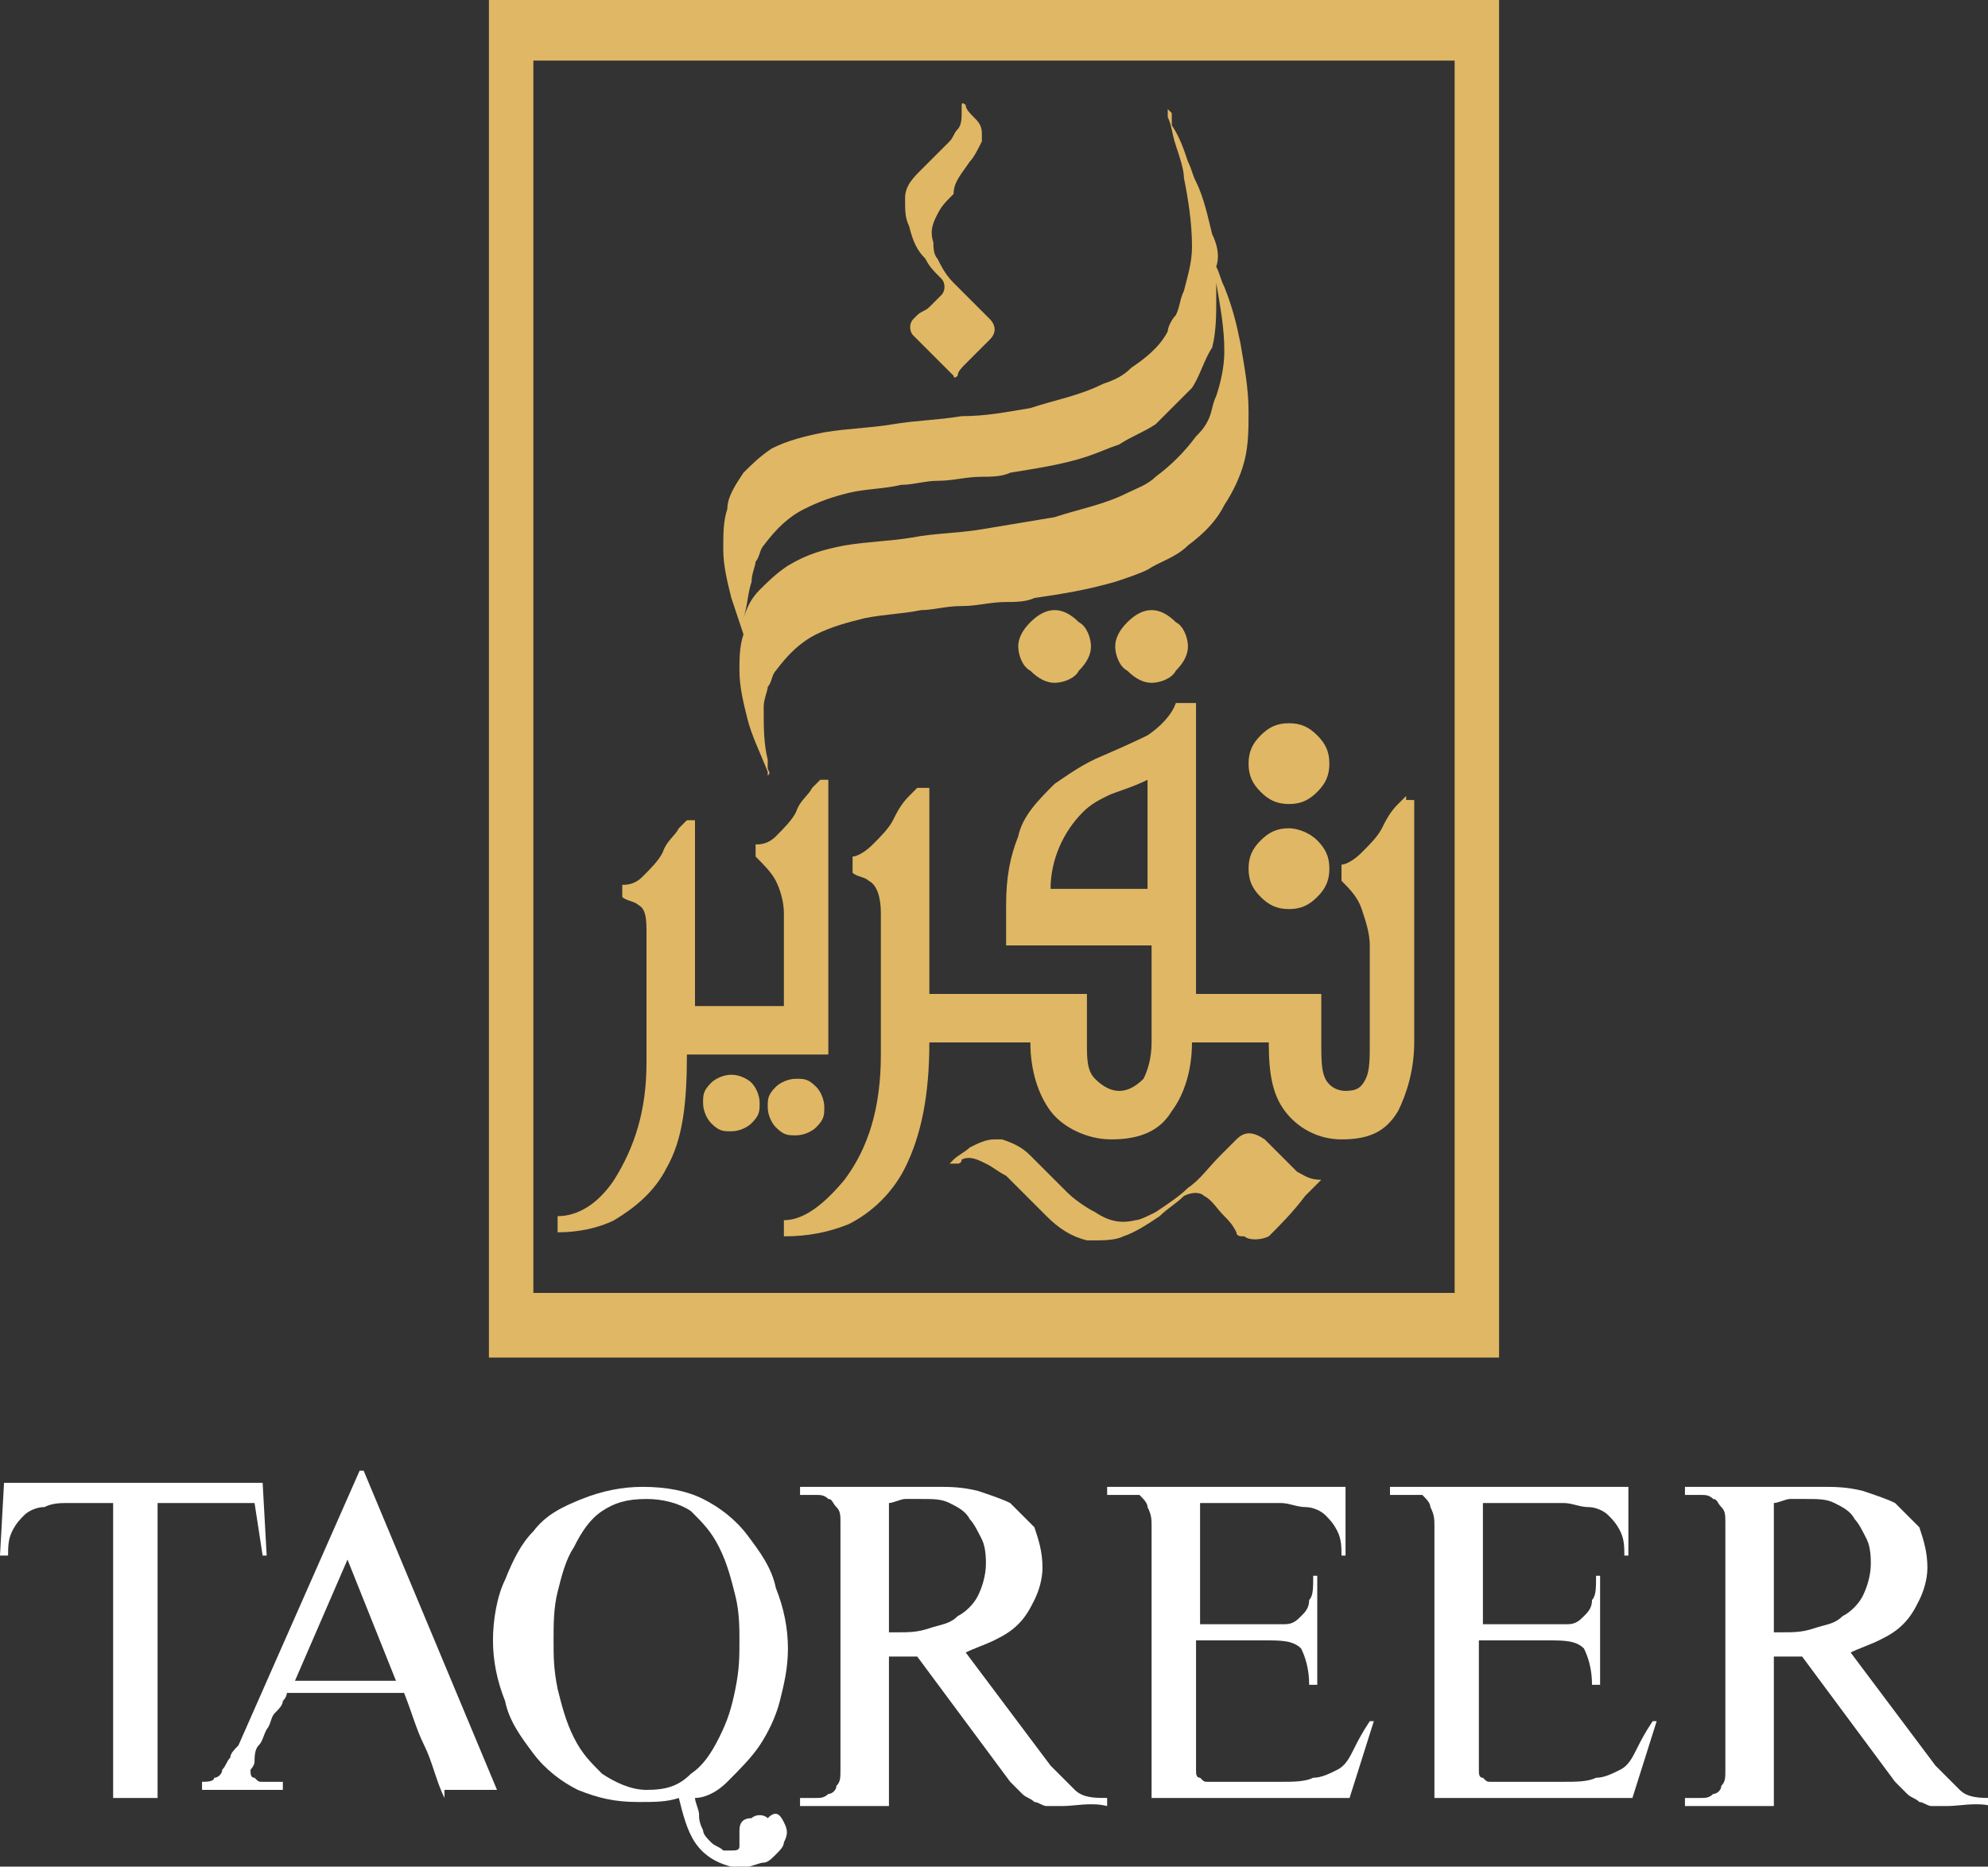 <svg xmlns="http://www.w3.org/2000/svg" xmlns:xlink="http://www.w3.org/1999/xlink" id="Layer_1" x="0px" y="0px" viewBox="0 0 49.2 46.2" style="enable-background:new 0 0 49.2 46.2;" xml:space="preserve"><rect x="0" y="0" width="49.2" height="46.2" fill="#333333" stroke="none"/><style type="text/css">	.st0{fill:#FFFFFF;}	.st1{fill:#E0B764;}</style><g>	<path class="st0" d="M6.5,38.5l-0.2-1.3H3.9v7.3H2.8v-7.3H1.7c-0.2,0-0.4,0-0.6,0.1c-0.2,0-0.4,0.1-0.5,0.2  c-0.1,0.1-0.2,0.2-0.3,0.4c-0.1,0.2-0.1,0.4-0.1,0.6H0l0.1-1.8h6.4l0.1,1.8H6.5z"></path>	<path class="st0" d="M11,44.5c-0.2-0.4-0.3-0.9-0.5-1.3c-0.2-0.4-0.3-0.8-0.5-1.3H7.1c0,0,0,0.1-0.1,0.2c0,0.1-0.1,0.2-0.2,0.3  c-0.1,0.1-0.1,0.3-0.2,0.4c-0.1,0.2-0.1,0.3-0.2,0.4c-0.1,0.1-0.1,0.3-0.1,0.4c0,0.1-0.1,0.2-0.1,0.2c0,0.1,0,0.2,0.1,0.2  c0.1,0.1,0.1,0.1,0.2,0.1c0.1,0,0.2,0,0.3,0c0.1,0,0.2,0,0.2,0v0.2H5v-0.2c0.1,0,0.3,0,0.3-0.1c0.1,0,0.2-0.1,0.2-0.2  c0.1-0.1,0.1-0.2,0.2-0.3c0-0.1,0.1-0.2,0.2-0.3l3-6.8l0.1,0l3.3,7.9H11z M8.6,38.6l-1.3,3h2.5L8.6,38.6z"></path>	<path class="st0" d="M19.4,45.1c0.1,0.2,0.1,0.3,0,0.5c0,0.1-0.1,0.2-0.2,0.3c-0.1,0.1-0.2,0.2-0.3,0.2c-0.1,0-0.3,0.1-0.4,0.1  c-0.1,0-0.3,0-0.4,0c-0.4-0.1-0.7-0.3-0.9-0.6c-0.2-0.3-0.3-0.7-0.4-1.1c-0.3,0.1-0.6,0.1-1,0.1c-0.6,0-1-0.1-1.5-0.3  c-0.4-0.2-0.8-0.5-1.1-0.9c-0.3-0.4-0.6-0.8-0.7-1.3c-0.2-0.5-0.3-1-0.3-1.5c0-0.5,0.1-1.1,0.3-1.5c0.2-0.5,0.4-0.9,0.7-1.2  c0.3-0.4,0.7-0.6,1.2-0.8c0.5-0.2,1-0.3,1.5-0.3c0.6,0,1.1,0.1,1.5,0.3c0.4,0.2,0.8,0.5,1.1,0.9c0.3,0.4,0.6,0.8,0.7,1.3  c0.2,0.5,0.3,1,0.3,1.5c0,0.5-0.1,0.9-0.2,1.3c-0.1,0.4-0.3,0.8-0.5,1.1c-0.2,0.3-0.5,0.6-0.8,0.9s-0.6,0.4-0.8,0.4  c0,0.1,0.1,0.3,0.1,0.4c0,0.1,0,0.2,0.1,0.4c0,0.1,0.1,0.2,0.2,0.3c0.1,0.1,0.2,0.1,0.3,0.2c0.1,0,0.1,0,0.2,0c0.1,0,0.2,0,0.2-0.1  c0-0.1,0-0.1,0-0.2c0-0.1,0-0.1,0-0.2c0-0.2,0.1-0.3,0.3-0.3c0.1-0.1,0.3-0.1,0.4,0C19.2,44.8,19.3,44.9,19.4,45.1z M18.2,39.5  c-0.1-0.4-0.2-0.8-0.4-1.2c-0.2-0.4-0.4-0.6-0.7-0.9c-0.3-0.2-0.7-0.3-1.1-0.3c-0.5,0-0.8,0.1-1.1,0.3c-0.3,0.2-0.5,0.5-0.7,0.9  c-0.2,0.3-0.3,0.7-0.4,1.1c-0.1,0.4-0.1,0.8-0.1,1.2c0,0.4,0,0.7,0.1,1.2c0.1,0.4,0.2,0.8,0.4,1.2c0.2,0.4,0.4,0.6,0.7,0.9  c0.3,0.2,0.7,0.4,1.1,0.4c0.5,0,0.8-0.1,1.1-0.4c0.3-0.2,0.5-0.5,0.7-0.9c0.2-0.4,0.3-0.7,0.4-1.2s0.1-0.8,0.1-1.2h0  C18.3,40.3,18.3,39.9,18.2,39.5z"></path>	<path class="st0" d="M26.3,44.7c-0.2,0-0.3,0-0.4,0c-0.1,0-0.2-0.1-0.3-0.1c-0.1-0.1-0.2-0.1-0.3-0.2c-0.1-0.1-0.2-0.2-0.3-0.3  l-2.3-3.1h-0.3H22v3.7h-2.2v-0.2c0.1,0,0.2,0,0.4,0c0.1,0,0.2,0,0.3-0.1c0.1,0,0.2-0.1,0.2-0.2c0.1-0.1,0.1-0.2,0.1-0.4v-6.1  c0-0.2,0-0.3-0.1-0.4c-0.1-0.1-0.1-0.2-0.2-0.2c-0.1-0.1-0.2-0.1-0.3-0.1c-0.1,0-0.2,0-0.4,0v-0.2h3.4c0.3,0,0.6,0,1,0.1  c0.3,0.1,0.6,0.2,0.8,0.3c0.2,0.2,0.4,0.4,0.6,0.6c0.1,0.3,0.2,0.6,0.2,1c0,0.3-0.1,0.6-0.2,0.8c-0.1,0.2-0.2,0.4-0.4,0.6  c-0.2,0.2-0.4,0.3-0.6,0.4c-0.2,0.1-0.5,0.2-0.7,0.3l2.1,2.8c0.2,0.2,0.4,0.4,0.6,0.6c0.2,0.2,0.5,0.2,0.8,0.2v0.2  C27,44.6,26.6,44.7,26.3,44.7z M24.3,38.1c-0.1-0.2-0.2-0.4-0.3-0.5c-0.1-0.2-0.3-0.3-0.5-0.4c-0.2-0.1-0.4-0.1-0.7-0.1  c-0.1,0-0.3,0-0.4,0c-0.1,0-0.3,0.1-0.4,0.1v3.2c0,0,0.1,0,0.1,0c0,0,0.1,0,0.1,0c0.3,0,0.5,0,0.8-0.1c0.3-0.1,0.5-0.1,0.7-0.3  c0.2-0.1,0.4-0.3,0.5-0.5c0.1-0.2,0.2-0.5,0.2-0.8C24.4,38.6,24.4,38.3,24.3,38.1z"></path>	<path class="st0" d="M33.4,44.5h-4.9v-6.7c0-0.2,0-0.3-0.1-0.5c0-0.1-0.1-0.2-0.2-0.3C28.1,37,28,37,27.9,37c-0.1,0-0.3,0-0.5,0  v-0.2h5.9v1.7h-0.1c0-0.2,0-0.4-0.1-0.6c-0.1-0.2-0.2-0.3-0.3-0.4c-0.1-0.1-0.3-0.2-0.5-0.2c-0.2,0-0.4-0.1-0.6-0.1h-2v3h1.6  c0.2,0,0.4,0,0.5,0c0.2,0,0.3-0.1,0.4-0.2c0.1-0.1,0.2-0.2,0.2-0.4c0.1-0.1,0.1-0.3,0.1-0.6h0.1v2.7h-0.2c0-0.4-0.1-0.7-0.2-0.9  c-0.2-0.2-0.5-0.2-0.9-0.2h-1.7v3.2c0,0.1,0,0.2,0.1,0.2c0.1,0.1,0.1,0.1,0.2,0.1c0.3,0,0.6,0,0.9,0c0.3,0,0.6,0,0.9,0  c0.3,0,0.6,0,0.8-0.1c0.2,0,0.4-0.1,0.6-0.2c0.2-0.1,0.3-0.3,0.4-0.5c0.1-0.2,0.2-0.4,0.4-0.7l0.1,0L33.4,44.5z"></path>	<path class="st0" d="M40.4,44.5h-4.9v-6.7c0-0.2,0-0.3-0.1-0.5c0-0.1-0.1-0.2-0.2-0.3C35.2,37,35.1,37,34.9,37c-0.1,0-0.3,0-0.5,0  v-0.2h5.9v1.7h-0.1c0-0.2,0-0.4-0.1-0.6c-0.1-0.2-0.2-0.3-0.3-0.4c-0.1-0.1-0.3-0.2-0.5-0.2c-0.2,0-0.4-0.1-0.6-0.1h-2v3h1.6  c0.2,0,0.4,0,0.5,0c0.2,0,0.3-0.1,0.4-0.2c0.1-0.1,0.2-0.2,0.2-0.4c0.1-0.1,0.1-0.3,0.1-0.6h0.1v2.7h-0.2c0-0.4-0.1-0.7-0.2-0.9  c-0.2-0.2-0.5-0.2-0.9-0.2h-1.7v3.2c0,0.1,0,0.2,0.1,0.2c0.1,0.1,0.1,0.1,0.2,0.1c0.3,0,0.6,0,0.9,0c0.3,0,0.6,0,0.9,0  c0.3,0,0.6,0,0.8-0.1c0.2,0,0.4-0.1,0.6-0.2c0.2-0.1,0.3-0.3,0.4-0.5c0.1-0.2,0.2-0.4,0.4-0.7l0.1,0L40.4,44.5z"></path>	<path class="st0" d="M48.2,44.7c-0.2,0-0.3,0-0.4,0c-0.1,0-0.2-0.1-0.3-0.1c-0.1-0.1-0.2-0.1-0.3-0.2c-0.1-0.1-0.2-0.2-0.3-0.3  l-2.3-3.1h-0.3h-0.4v3.7h-2.2v-0.2c0.1,0,0.2,0,0.4,0c0.1,0,0.2,0,0.3-0.1c0.1,0,0.2-0.1,0.2-0.2c0.1-0.1,0.1-0.2,0.1-0.4v-6.1  c0-0.2,0-0.3-0.1-0.4c-0.1-0.1-0.1-0.2-0.2-0.2c-0.1-0.1-0.2-0.1-0.3-0.1c-0.1,0-0.2,0-0.4,0v-0.2h3.4c0.3,0,0.6,0,1,0.1  c0.3,0.1,0.6,0.2,0.8,0.3c0.2,0.2,0.4,0.4,0.6,0.6c0.1,0.3,0.2,0.6,0.2,1c0,0.3-0.1,0.6-0.2,0.8c-0.1,0.2-0.2,0.4-0.4,0.6  c-0.2,0.2-0.4,0.3-0.6,0.4c-0.2,0.1-0.5,0.2-0.7,0.3l2.1,2.8c0.2,0.2,0.4,0.4,0.6,0.6c0.2,0.2,0.5,0.2,0.8,0.2v0.2  C48.9,44.6,48.5,44.7,48.2,44.7z M46.2,38.1c-0.1-0.2-0.2-0.4-0.3-0.5c-0.1-0.2-0.3-0.3-0.5-0.4c-0.2-0.1-0.4-0.1-0.7-0.1  c-0.1,0-0.3,0-0.4,0c-0.1,0-0.3,0.1-0.4,0.1v3.2c0,0,0.1,0,0.1,0c0,0,0.1,0,0.1,0c0.3,0,0.5,0,0.8-0.1c0.3-0.1,0.5-0.1,0.7-0.3  c0.2-0.1,0.4-0.3,0.5-0.5c0.1-0.2,0.2-0.5,0.2-0.8C46.3,38.6,46.3,38.3,46.2,38.1z"></path></g><g>	<g>		<g>			<g>				<path class="st1" d="M20.5,26v-6.7h-0.2c-0.1,0.1-0.1,0.1-0.2,0.2c-0.1,0.2-0.3,0.3-0.4,0.6c-0.1,0.2-0.3,0.4-0.5,0.6     c-0.2,0.2-0.4,0.2-0.5,0.2v0.3c0.2,0.2,0.4,0.4,0.5,0.6c0.1,0.2,0.2,0.5,0.2,0.8v2.3h-1.6h-0.6h0v-4.6H17     c-0.1,0.1-0.1,0.1-0.2,0.2c-0.1,0.2-0.3,0.3-0.4,0.6c-0.1,0.2-0.3,0.4-0.5,0.6c-0.2,0.2-0.4,0.2-0.5,0.2v0.3     c0.1,0.1,0.3,0.1,0.4,0.2c0.2,0.1,0.2,0.4,0.2,0.7v3.2c0,1.2-0.3,2.1-0.8,2.9c-0.4,0.6-0.9,0.9-1.4,0.9v0.4c0.5,0,1-0.1,1.4-0.3     c0.5-0.3,1-0.7,1.3-1.3c0.4-0.7,0.5-1.6,0.5-2.8h0h0.6H20.5z"></path>			</g>			<g>				<path class="st1" d="M20.2,27.9c0.2-0.2,0.2-0.3,0.2-0.5c0-0.2-0.1-0.4-0.2-0.5c-0.2-0.2-0.3-0.2-0.5-0.2     c-0.2,0-0.4,0.1-0.5,0.2c-0.2,0.2-0.2,0.3-0.2,0.5c0,0.2,0.1,0.4,0.2,0.5c0.2,0.2,0.3,0.2,0.5,0.2C19.9,28.1,20.1,28,20.2,27.9z     "></path>			</g>			<g>				<path class="st1" d="M18.1,26.6c-0.2,0-0.4,0.1-0.5,0.2c-0.2,0.2-0.2,0.3-0.2,0.5c0,0.2,0.1,0.4,0.2,0.5     c0.2,0.2,0.3,0.2,0.5,0.2c0.2,0,0.4-0.1,0.5-0.2c0.2-0.2,0.2-0.3,0.2-0.5c0-0.2-0.1-0.4-0.2-0.5C18.5,26.7,18.3,26.6,18.1,26.6z     "></path>			</g>			<g>				<g>					<path class="st1" d="M34.8,19.7c-0.1,0.1-0.1,0.1-0.2,0.2c-0.2,0.2-0.3,0.4-0.4,0.6c-0.1,0.2-0.3,0.4-0.5,0.6      c-0.2,0.2-0.4,0.3-0.5,0.3v0.4c0.2,0.2,0.4,0.4,0.5,0.7c0.1,0.3,0.2,0.6,0.2,0.9v2.4c0,0.4,0,0.7-0.1,0.9      c-0.1,0.2-0.2,0.3-0.5,0.3c-0.2,0-0.4-0.1-0.5-0.3c-0.1-0.2-0.1-0.5-0.1-0.9v-1.2h-2.4h-0.7v-7.2h-0.5      c-0.1,0.3-0.4,0.6-0.7,0.8c0,0-0.4,0.2-1.1,0.5c-0.5,0.2-0.9,0.5-1.2,0.7c-0.4,0.4-0.8,0.8-0.9,1.3c-0.2,0.5-0.3,1-0.3,1.7v1      h3.6v2.4c0,0.4-0.1,0.7-0.2,0.9c-0.2,0.2-0.4,0.3-0.6,0.3c-0.2,0-0.4-0.1-0.6-0.3c-0.2-0.2-0.2-0.5-0.2-0.9v-1.2h-3.1H23v-5.1      h-0.3c-0.1,0.1-0.1,0.1-0.2,0.2c-0.2,0.2-0.3,0.4-0.4,0.6c-0.1,0.2-0.3,0.4-0.5,0.6c-0.2,0.2-0.4,0.3-0.5,0.3v0.4      c0.1,0.1,0.3,0.1,0.4,0.2c0.2,0.1,0.3,0.4,0.3,0.8v3.5c0,1.3-0.3,2.3-0.9,3.1c-0.5,0.6-1,1-1.5,1v0.4c0.6,0,1.1-0.1,1.6-0.3      c0.6-0.3,1.1-0.8,1.4-1.4c0.4-0.8,0.6-1.8,0.6-3.1h0.6h1.9c0,0.7,0.2,1.3,0.5,1.7c0.3,0.4,0.9,0.7,1.5,0.7      c0.7,0,1.2-0.2,1.5-0.7c0.3-0.4,0.5-1,0.5-1.7h0.7h1.2c0,0.8,0.1,1.3,0.4,1.7c0.3,0.4,0.8,0.7,1.4,0.7c0.7,0,1.1-0.2,1.4-0.7      c0.2-0.4,0.4-1,0.4-1.7v-6H34.8z M28.4,22H26c0-0.7,0.3-1.4,0.8-1.9c0.2-0.2,0.4-0.3,0.6-0.4c0.2-0.1,0.6-0.2,1-0.4V22z"></path>				</g>			</g>			<g>				<path class="st1" d="M31.2,19.6c0.2,0.2,0.4,0.3,0.7,0.3c0.3,0,0.5-0.1,0.7-0.3c0.2-0.2,0.3-0.4,0.3-0.7c0-0.3-0.1-0.5-0.3-0.7     c-0.2-0.2-0.4-0.3-0.7-0.3c-0.3,0-0.5,0.1-0.7,0.3c-0.2,0.2-0.3,0.4-0.3,0.7C30.9,19.2,31,19.4,31.2,19.6z"></path>			</g>			<g>				<path class="st1" d="M31.9,20.5c-0.3,0-0.5,0.1-0.7,0.3c-0.2,0.2-0.3,0.4-0.3,0.7c0,0.3,0.1,0.5,0.3,0.7     c0.2,0.2,0.4,0.3,0.7,0.3c0.3,0,0.5-0.1,0.7-0.3c0.2-0.2,0.3-0.4,0.3-0.7c0-0.3-0.1-0.5-0.3-0.7C32.4,20.6,32.1,20.5,31.9,20.5z     "></path>			</g>			<g>				<path class="st1" d="M25.5,15.4c-0.2,0.2-0.3,0.4-0.3,0.6c0,0.2,0.1,0.5,0.3,0.6c0.2,0.2,0.4,0.3,0.6,0.3c0.2,0,0.5-0.1,0.6-0.3     c0.2-0.2,0.3-0.4,0.3-0.6c0-0.2-0.1-0.5-0.3-0.6c-0.2-0.2-0.4-0.3-0.6-0.3C25.9,15.1,25.7,15.2,25.5,15.4z"></path>			</g>			<g>				<path class="st1" d="M27.9,15.4c-0.2,0.2-0.3,0.4-0.3,0.6c0,0.2,0.1,0.5,0.3,0.6c0.2,0.2,0.4,0.3,0.6,0.3c0.2,0,0.5-0.1,0.6-0.3     c0.2-0.2,0.3-0.4,0.3-0.6c0-0.2-0.1-0.5-0.3-0.6c-0.2-0.2-0.4-0.3-0.6-0.3C28.3,15.1,28.1,15.2,27.9,15.4z"></path>			</g>			<g>				<g>					<path class="st1" d="M18.1,14.8c0.1,0.3,0.2,0.6,0.3,0.9c-0.1,0.3-0.1,0.6-0.1,0.9c0,0.4,0.1,0.8,0.2,1.2      c0.1,0.4,0.3,0.8,0.5,1.3c0,0,0,0,0,0.1c0.1-0.1,0-0.1,0-0.2c0-0.1,0-0.1,0-0.2c-0.1-0.4-0.1-0.8-0.1-1.3      c0-0.2,0.1-0.4,0.1-0.5c0.1-0.1,0.1-0.3,0.2-0.4c0.3-0.4,0.6-0.7,1-0.9c0.4-0.2,0.8-0.3,1.2-0.4c0.5-0.1,0.9-0.1,1.4-0.2      c0.3,0,0.6-0.1,1-0.1c0.4,0,0.7-0.1,1.1-0.1c0.2,0,0.5,0,0.7-0.1c0.7-0.1,1.3-0.2,2-0.4c0.3-0.1,0.6-0.2,0.8-0.3      c0.3-0.2,0.7-0.3,1-0.6c0.4-0.3,0.7-0.6,0.9-1c0.2-0.3,0.4-0.7,0.5-1.1c0.1-0.4,0.1-0.8,0.1-1.2c0-0.6-0.1-1.1-0.2-1.7      c-0.1-0.5-0.2-0.9-0.4-1.4c-0.1-0.2-0.1-0.3-0.2-0.5C30.2,6.3,30.1,6,30,5.8c0,0,0,0,0,0c-0.1-0.4-0.2-0.9-0.4-1.3      c-0.1-0.2-0.1-0.3-0.2-0.5c-0.1-0.3-0.2-0.6-0.4-0.9C29,3,29,2.9,29,2.8c0,0-0.1-0.1-0.1-0.1c0,0.1,0,0.1,0,0.2      C29,3.1,29,3.3,29.1,3.6c0.1,0.3,0.2,0.6,0.2,0.8c0.1,0.5,0.2,1.1,0.2,1.7c0,0.4-0.1,0.7-0.2,1.1c-0.1,0.2-0.1,0.4-0.2,0.6      c-0.1,0.1-0.2,0.3-0.2,0.4c-0.2,0.4-0.6,0.7-0.9,0.9c-0.2,0.2-0.4,0.3-0.7,0.4c-0.6,0.3-1.2,0.4-1.8,0.6      c-0.6,0.1-1.1,0.2-1.7,0.2c-0.6,0.1-1.1,0.1-1.7,0.2c-0.6,0.1-1.1,0.1-1.7,0.2c-0.5,0.1-0.9,0.2-1.3,0.4      c-0.3,0.2-0.5,0.4-0.7,0.6c-0.2,0.3-0.4,0.6-0.4,0.9c-0.1,0.3-0.1,0.6-0.1,1C17.9,14,18,14.4,18.1,14.8z M18.6,14.4      c0-0.2,0.1-0.4,0.1-0.5c0.1-0.1,0.1-0.3,0.2-0.4c0.3-0.4,0.6-0.7,1-0.9c0.4-0.2,0.7-0.3,1.1-0.4c0.4-0.1,0.9-0.1,1.3-0.2      c0.3,0,0.6-0.1,0.9-0.1c0.4,0,0.7-0.1,1.1-0.1c0.2,0,0.5,0,0.7-0.1c0.6-0.1,1.3-0.2,1.9-0.4c0.3-0.1,0.5-0.2,0.8-0.3      c0.3-0.2,0.6-0.3,0.9-0.5c0.3-0.3,0.6-0.6,0.9-0.9c0.2-0.3,0.3-0.7,0.5-1c0.1-0.4,0.1-0.8,0.1-1.2c0-0.2,0-0.3,0-0.5      c0,0,0,0.1,0,0.1c0.1,0.6,0.2,1.1,0.2,1.7c0,0.4-0.1,0.8-0.2,1.1c-0.1,0.2-0.1,0.4-0.2,0.6c-0.1,0.2-0.2,0.3-0.3,0.4      c-0.3,0.4-0.6,0.7-1,1c-0.2,0.2-0.5,0.3-0.7,0.4c-0.6,0.3-1.2,0.4-1.8,0.6c-0.6,0.1-1.2,0.2-1.8,0.3c-0.6,0.1-1.2,0.1-1.7,0.2      c-0.6,0.1-1.1,0.1-1.7,0.2c-0.5,0.1-0.9,0.2-1.4,0.5c-0.3,0.2-0.5,0.4-0.7,0.6c-0.2,0.2-0.3,0.4-0.4,0.7      C18.5,15,18.5,14.7,18.6,14.4z"></path>				</g>			</g>			<g>				<path class="st1" d="M22.9,6.4c0.1,0.2,0.2,0.3,0.4,0.5c0.1,0.1,0.1,0.3,0,0.4c-0.1,0.1-0.2,0.2-0.3,0.3     c-0.1,0.1-0.2,0.1-0.3,0.2c0,0-0.1,0.1-0.1,0.1c-0.1,0.1-0.1,0.3,0,0.4c0.2,0.2,0.5,0.5,0.7,0.7c0.1,0.1,0.2,0.2,0.3,0.3     c0,0,0,0.1,0.1,0c0,0,0,0,0,0c0-0.1,0.1-0.2,0.2-0.3c0.1-0.1,0.2-0.2,0.3-0.3c0.1-0.1,0.2-0.2,0.3-0.3c0.2-0.2,0.1-0.4,0-0.5     c-0.1-0.1-0.2-0.2-0.3-0.3c-0.2-0.2-0.4-0.4-0.6-0.6c-0.2-0.2-0.3-0.4-0.4-0.6c-0.1-0.1-0.1-0.3-0.1-0.4c-0.1-0.3,0-0.5,0.1-0.7     c0.1-0.2,0.2-0.3,0.4-0.5C23.6,4.5,23.8,4.3,24,4c0.1-0.1,0.2-0.3,0.3-0.5c0,0,0-0.1,0-0.2c0-0.2-0.1-0.3-0.2-0.4     c-0.1-0.1-0.2-0.2-0.2-0.3c0,0-0.1-0.1-0.1,0c0,0.1,0,0.1,0,0.1c0,0,0,0.1,0,0.1c0,0.1,0,0.3-0.1,0.4c-0.1,0.1-0.1,0.2-0.2,0.3     c-0.2,0.2-0.5,0.5-0.7,0.7c-0.2,0.2-0.4,0.4-0.4,0.7c0,0,0,0,0,0.1c0,0.2,0,0.4,0.1,0.6C22.6,6,22.7,6.2,22.9,6.4z"></path>			</g>			<g>				<path class="st1" d="M32.1,29c-0.1-0.1-0.3-0.3-0.4-0.4c-0.1-0.1-0.3-0.3-0.4-0.4c-0.3-0.2-0.5-0.2-0.7,0     c-0.1,0.1-0.3,0.3-0.4,0.4c-0.3,0.3-0.5,0.6-0.8,0.8c-0.2,0.2-0.5,0.4-0.8,0.6c-0.2,0.1-0.4,0.2-0.5,0.2c-0.4,0.1-0.7,0-1-0.2     c-0.2-0.1-0.5-0.3-0.7-0.5c-0.3-0.3-0.6-0.6-0.9-0.9c-0.2-0.2-0.4-0.3-0.7-0.4c-0.1,0-0.1,0-0.2,0c-0.2,0-0.4,0.1-0.6,0.2     c-0.1,0.1-0.3,0.2-0.4,0.3c0,0-0.1,0.1-0.1,0.1c0.1,0,0.1,0,0.2,0c0,0,0.1,0,0.1-0.1c0.2-0.1,0.4,0,0.6,0.1     c0.2,0.1,0.3,0.2,0.5,0.3c0.3,0.3,0.6,0.6,1,1c0.3,0.3,0.6,0.5,1,0.6c0,0,0.1,0,0.1,0c0.3,0,0.6,0,0.8-0.1     c0.3-0.1,0.6-0.3,0.9-0.5c0.2-0.2,0.4-0.3,0.6-0.5c0.2-0.1,0.4-0.1,0.5,0c0.2,0.1,0.3,0.3,0.5,0.5c0.1,0.1,0.2,0.2,0.3,0.4     c0,0.1,0.1,0.1,0.2,0.1c0.1,0.1,0.4,0.1,0.6,0c0.3-0.3,0.6-0.6,0.9-1c0.1-0.1,0.2-0.2,0.3-0.3c0,0,0.1-0.1,0.1-0.1c0,0,0,0,0,0     C32.4,29.2,32.3,29.1,32.1,29z"></path>			</g>		</g>	</g>	<path class="st1" d="M12.1,0v33.6h25V0H12.1z M36,32H13.2V1.5H36V32z"></path></g></svg>